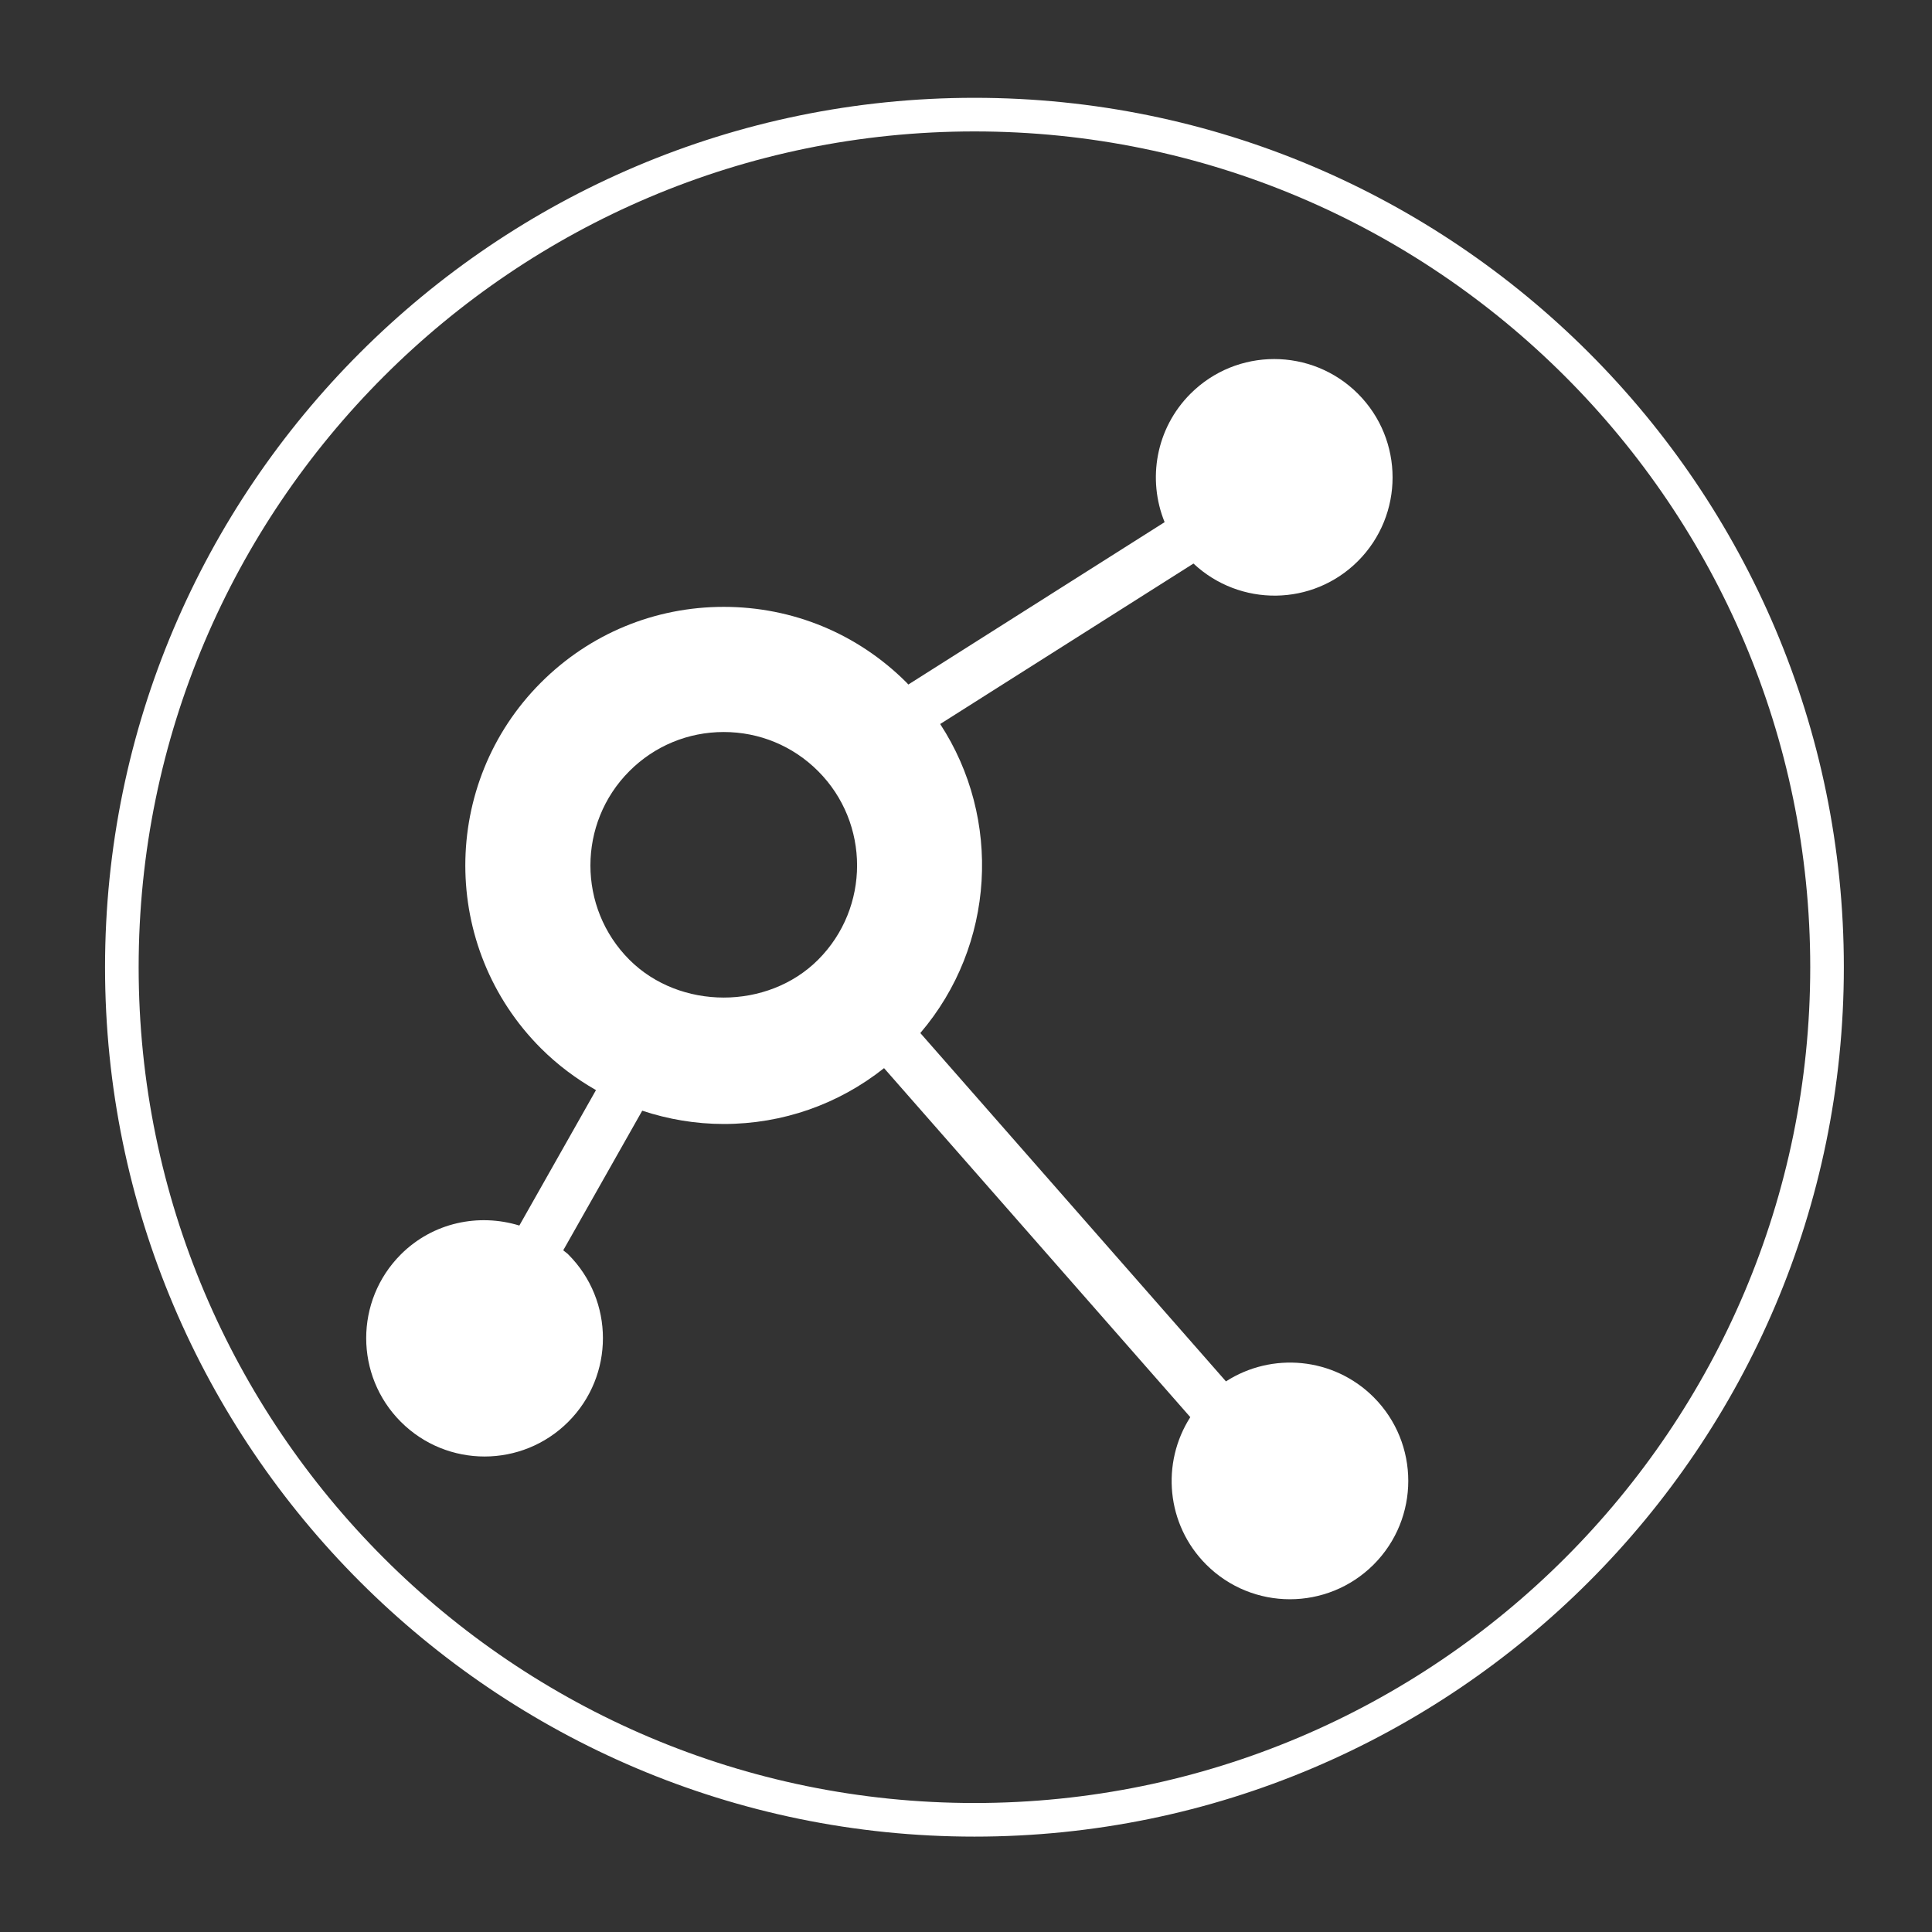 <?xml version="1.0" encoding="utf-8"?>
<!-- Generator: Adobe Illustrator 16.0.4, SVG Export Plug-In . SVG Version: 6.00 Build 0)  -->
<!DOCTYPE svg PUBLIC "-//W3C//DTD SVG 1.1//EN" "http://www.w3.org/Graphics/SVG/1.1/DTD/svg11.dtd">
<svg version="1.1" id="Ebene_1" xmlns="http://www.w3.org/2000/svg" xmlns:xlink="http://www.w3.org/1999/xlink" x="0px" y="0px"
	 width="200px" height="200px" viewBox="0 0 200 200" enable-background="new 0 0 200 200" xml:space="preserve">
<rect x="0" y="0" width="200" height="200" fill="#333333" stroke="none"/>
<g>
	<path fill="#FFFFFF" d="M100.874,10.126c-49.626,0-90,40.374-90,90c0,49.625,40.374,90,90,90c49.625,0,90-40.375,90-90
		C190.874,50.5,150.499,10.126,100.874,10.126z M100.874,186.647c-47.709,0-86.521-38.812-86.521-86.521
		s38.812-86.521,86.521-86.521s86.521,38.812,86.521,86.521S148.583,186.647,100.874,186.647z"/>
	<path fill="#FFFFFF" d="M126.911,143.001L95.272,106.94c7.766-9.096,8.458-22.19,2.055-31.99l26.22-16.612
		c4.807,4.502,12.331,4.439,17.025-0.251c4.783-4.786,4.783-12.545,0-17.331c-4.79-4.783-12.545-4.783-17.331,0
		c-3.594,3.596-4.483,8.866-2.68,13.297L94.029,70.862c-0.063-0.064-0.115-0.134-0.18-0.199c-5.056-5.056-11.778-7.841-18.927-7.841
		c-7.15,0-13.873,2.785-18.927,7.841c-10.435,10.437-10.435,27.418,0,37.856c1.721,1.719,3.645,3.152,5.7,4.328l-7.933,14.021
		c-4.2-1.29-8.942-0.332-12.266,2.989c-4.783,4.786-4.783,12.545,0,17.331c4.786,4.786,12.543,4.786,17.329,0s4.786-12.545,0-17.331
		c-0.161-0.163-0.352-0.274-0.52-0.424l8.178-14.454c2.688,0.89,5.525,1.376,8.439,1.376c6.103,0,11.884-2.042,16.594-5.781
		l31.703,36.129c-3.037,4.742-2.497,11.114,1.647,15.262c4.786,4.786,12.541,4.786,17.331,0c4.782-4.786,4.782-12.545,0-17.331
		C138.039,140.484,131.656,139.947,126.911,143.001z M84.688,99.355c-5.218,5.217-14.314,5.217-19.532,0.001
		c-5.382-5.386-5.382-14.146,0-19.532c2.609-2.609,6.077-4.046,9.766-4.046c3.688,0,7.157,1.437,9.766,4.046
		C90.07,85.21,90.07,93.971,84.688,99.355z"/>
</g>
</svg>
